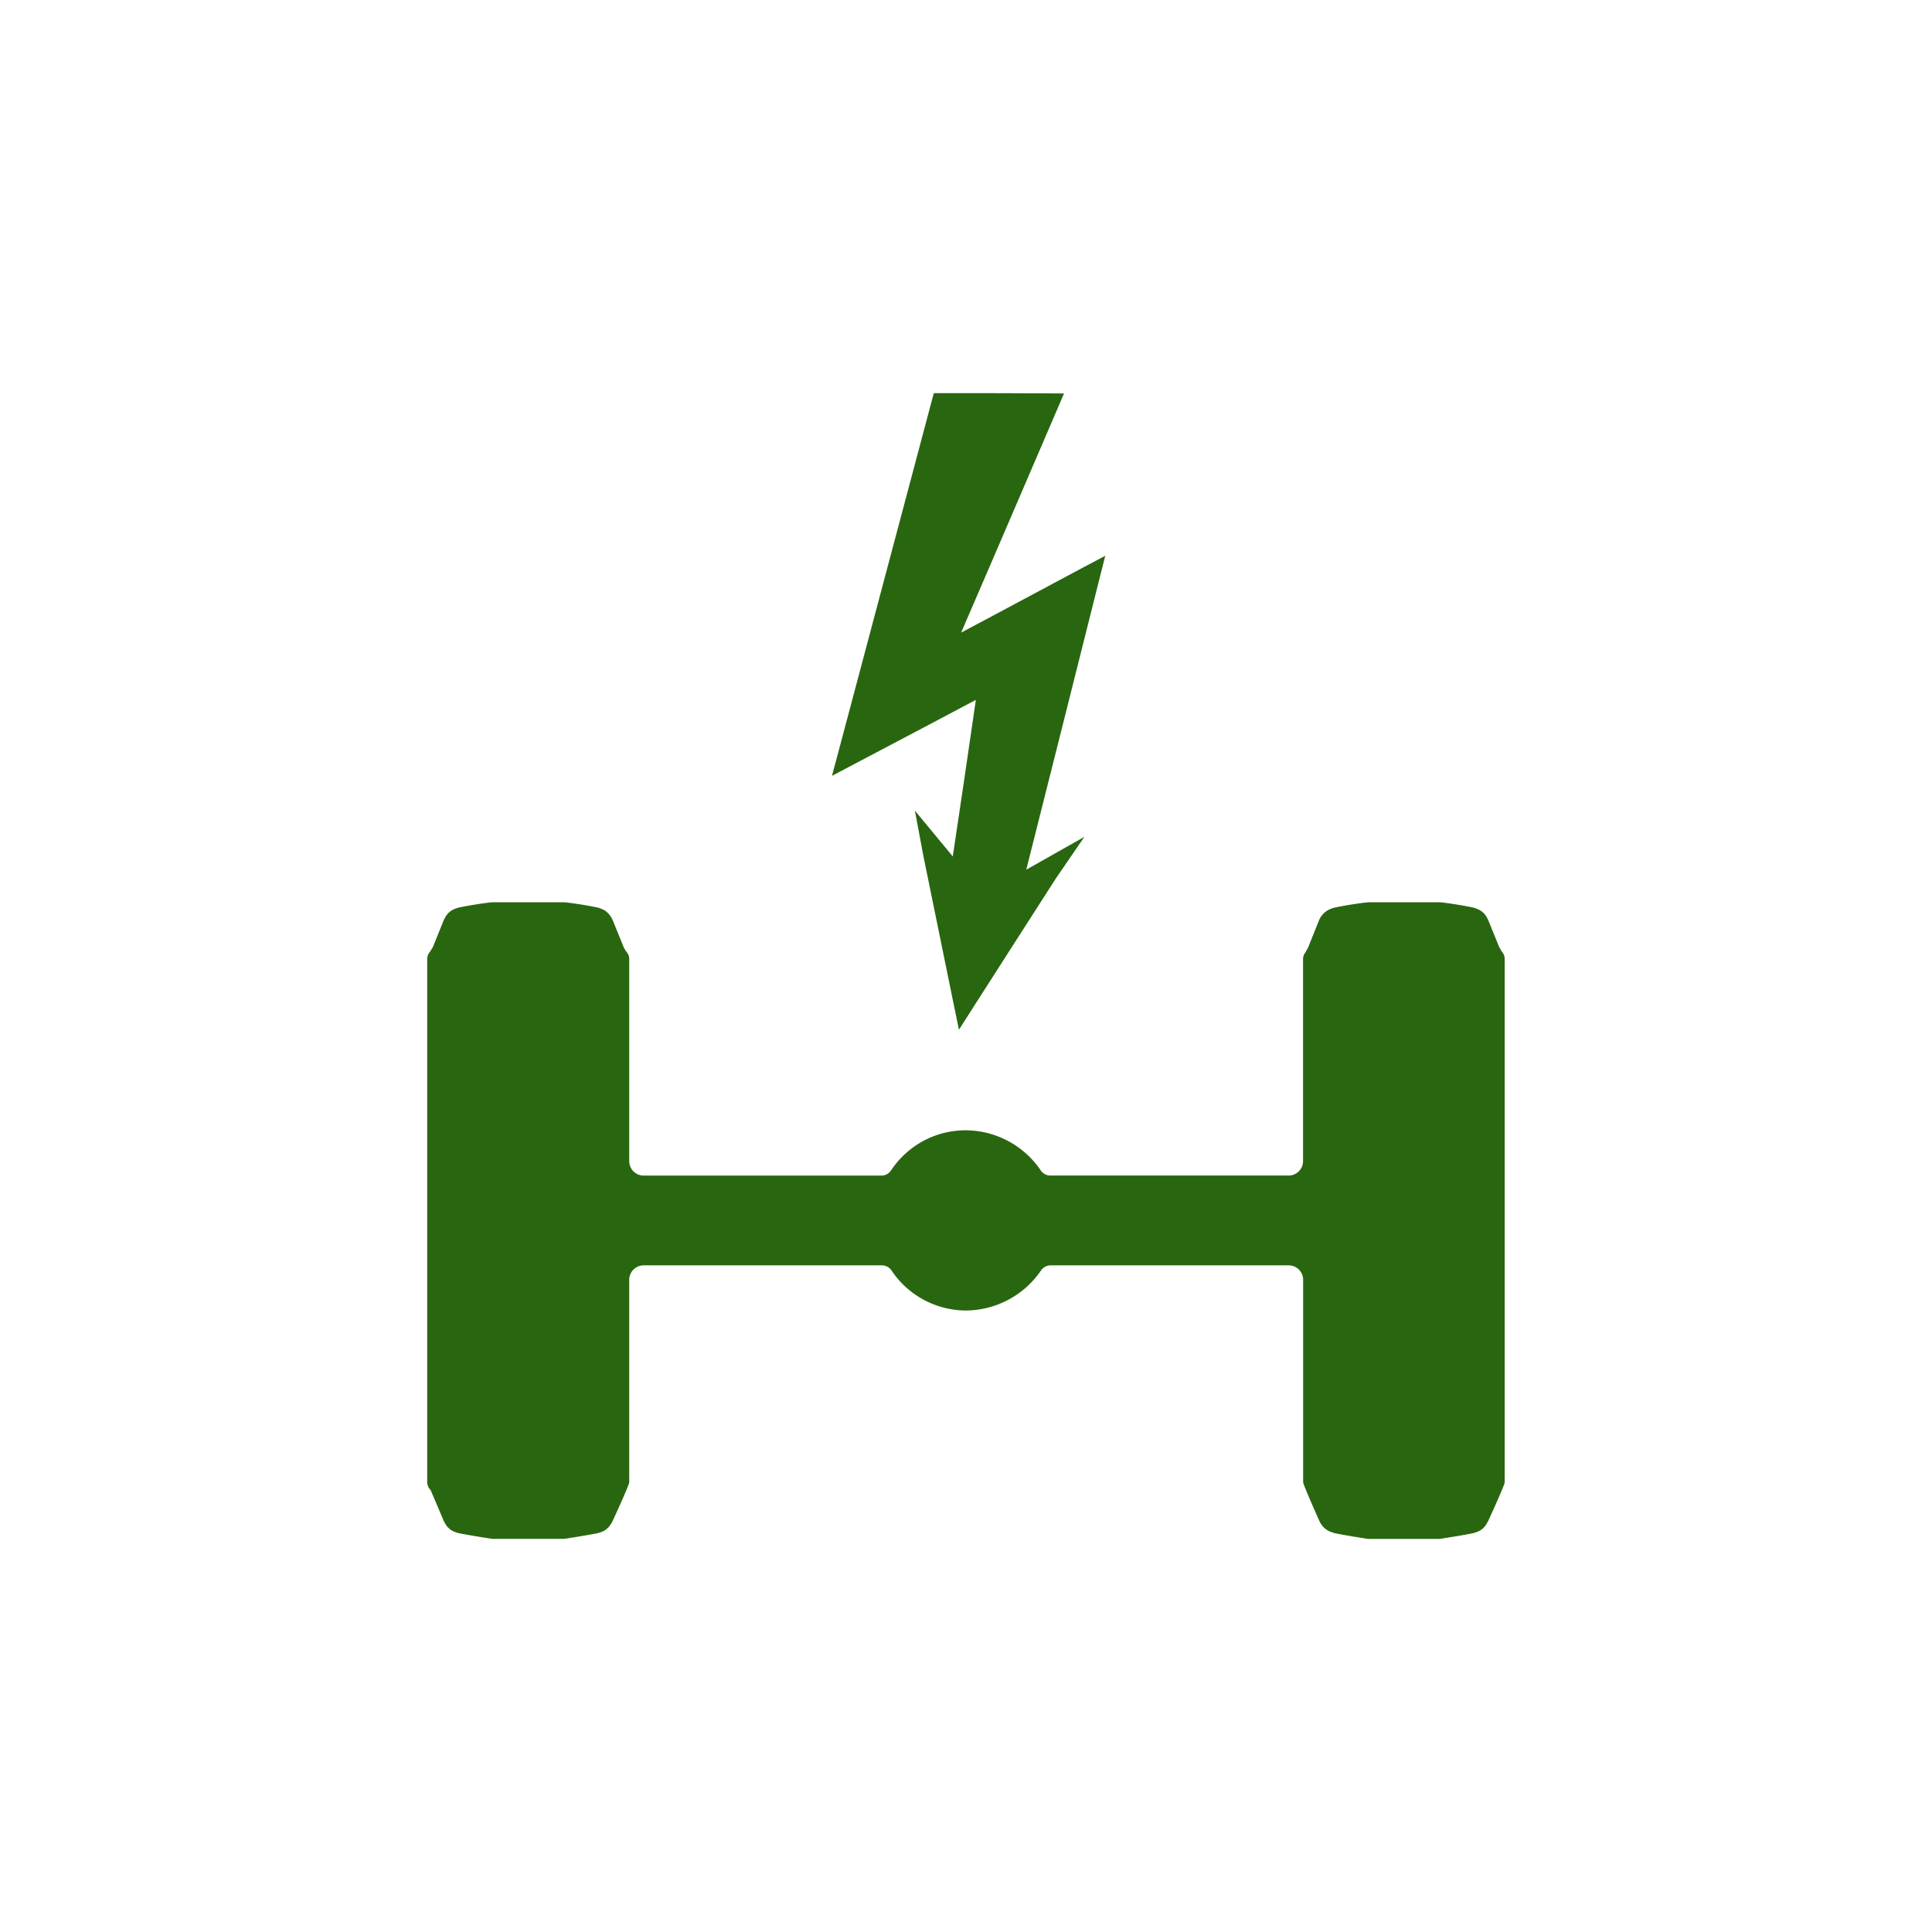 <?xml version="1.0" encoding="UTF-8"?>
<svg xmlns="http://www.w3.org/2000/svg" xmlns:xlink="http://www.w3.org/1999/xlink" width="185" height="185" viewBox="0 0 185 185">
  <defs>
    <clipPath id="clip-path">
      <rect id="Rechteck_3574" data-name="Rechteck 3574" width="103.18" height="60.954" transform="translate(6.41 49.733)" fill="none"></rect>
    </clipPath>
  </defs>
  <g id="icon-elektroantrieb-e-green" transform="translate(-547 -2889)">
    <rect id="Rechteck_3571" data-name="Rechteck 3571" width="185" height="185" transform="translate(547 2889)" fill="none"></rect>
    <g id="icon-elektroantrieb-e-green-2" data-name="icon-elektroantrieb-e-green" transform="translate(581.5 2925.665)">
      <g id="Gruppe_26074" data-name="Gruppe 26074">
        <g id="Gruppe_26536" data-name="Gruppe 26536" clip-path="url(#clip-path)">
          <g id="Gruppe_26073" data-name="Gruppe 26073">
            <path id="Pfad_26085" data-name="Pfad 26085" d="M109.275,54.417a2.373,2.373,0,0,0-.207-.361l-1.083-2.666c-.007-.021-.029-.039-.036-.057a1.789,1.789,0,0,0-1.176-1.022.5.5,0,0,0-.111-.05c-.861-.193-2.408-.443-3.277-.529-.018,0-.1,0-.1,0h-6.7l-.1.007c-.89.082-2.352.325-3.217.511,0,0-.126.04-.162.05a2.026,2.026,0,0,0-1.215.976.978.978,0,0,1-.06.114l-1.077,2.688a2.012,2.012,0,0,0-.211.407,1.015,1.015,0,0,0-.268.679V74.52A1.383,1.383,0,0,1,88.9,75.9H66.065a1.116,1.116,0,0,1-.919-.508,8.723,8.723,0,0,0-7.185-3.824,8.535,8.535,0,0,0-3.66.822,8.634,8.634,0,0,0-3.466,3,1.118,1.118,0,0,1-.924.515H27.136a1.383,1.383,0,0,1-1.383-1.383V55.164a1.033,1.033,0,0,0-.329-.754,2.511,2.511,0,0,0-.182-.325L24.147,51.39c-.011-.029-.036-.05-.046-.075a1.991,1.991,0,0,0-.615-.743l-.011-.04-.075-.014a2.325,2.325,0,0,0-.472-.214.76.76,0,0,0-.1-.043c-.861-.193-2.409-.443-3.277-.529-.019,0-.1,0-.1,0H12.607c-.862.086-2.409.336-3.274.529a.692.692,0,0,0-.107.046,1.783,1.783,0,0,0-1.172,1.025.632.632,0,0,0-.043.061L6.939,54.049c-.086.116-.261.422-.261.422a1.044,1.044,0,0,0-.271.693v50.1a1.07,1.07,0,0,0,.322.747c.056.122,1.278,3,1.278,3,.018.043.05.075.068.114a1.749,1.749,0,0,0,1.154.954c.039.011.068.036.1.046v-.007l.078.022h.007c.888.186,2.421.429,3.191.544l.083.006h6.759l.154-.012c.8-.122,2.3-.361,3.158-.542h.007l.057-.011c.036-.011.064-.032.1-.043a1.72,1.72,0,0,0,1.054-.79,1,1,0,0,0,.164-.272l.021-.043s1.589-3.426,1.59-3.713V85.882A1.383,1.383,0,0,1,27.136,84.5H49.962a1.117,1.117,0,0,1,.923.514A8.6,8.6,0,0,0,58,88.823,8.774,8.774,0,0,0,65.175,85a1.116,1.116,0,0,1,.916-.5H88.9a1.383,1.383,0,0,1,1.383,1.383V105.26c0,.254,1.569,3.749,1.569,3.749.011.029.029.046.039.075l.014.043c.029.043.057.079.089.125l.025.043a1.875,1.875,0,0,0,1.1.786.738.738,0,0,0,.093.043c.855.186,2.37.43,3.227.559l.139.01h6.709l.16-.013c.818-.129,2.363-.371,3.21-.556a.35.35,0,0,0,.082-.039,1.721,1.721,0,0,0,1.151-.915,1.314,1.314,0,0,0,.093-.15s1.6-3.469,1.6-3.752v-50.1a1.056,1.056,0,0,0-.311-.747" fill="#296610" fill-rule="evenodd"></path>
          </g>
        </g>
      </g>
      <path id="Pfad_26086" data-name="Pfad 26086" d="M54.918.983l-.215.8L50.255,18.51,45.808,35.23l-.643,2.4,2.191-1.16L54.1,32.918l4.844-2.567-1.1,7.536-1.109,7.459-3.631-4.391.82,4.37,1.432,7.006,1.428,6.984.539,2.623,1.439-2.255,3.908-6.1,3.913-6.1,2.752-4.016-5.565,3.145,3.2-12.7,3.766-14.986.6-2.373L69.165,17.7l-7.178,3.839-4.452,2.373,3.995-9.27L66.738,2.523l.647-1.51L65.737,1,60.746.983H54.918Z" fill="#296610"></path>
    </g>
  </g>
</svg>
